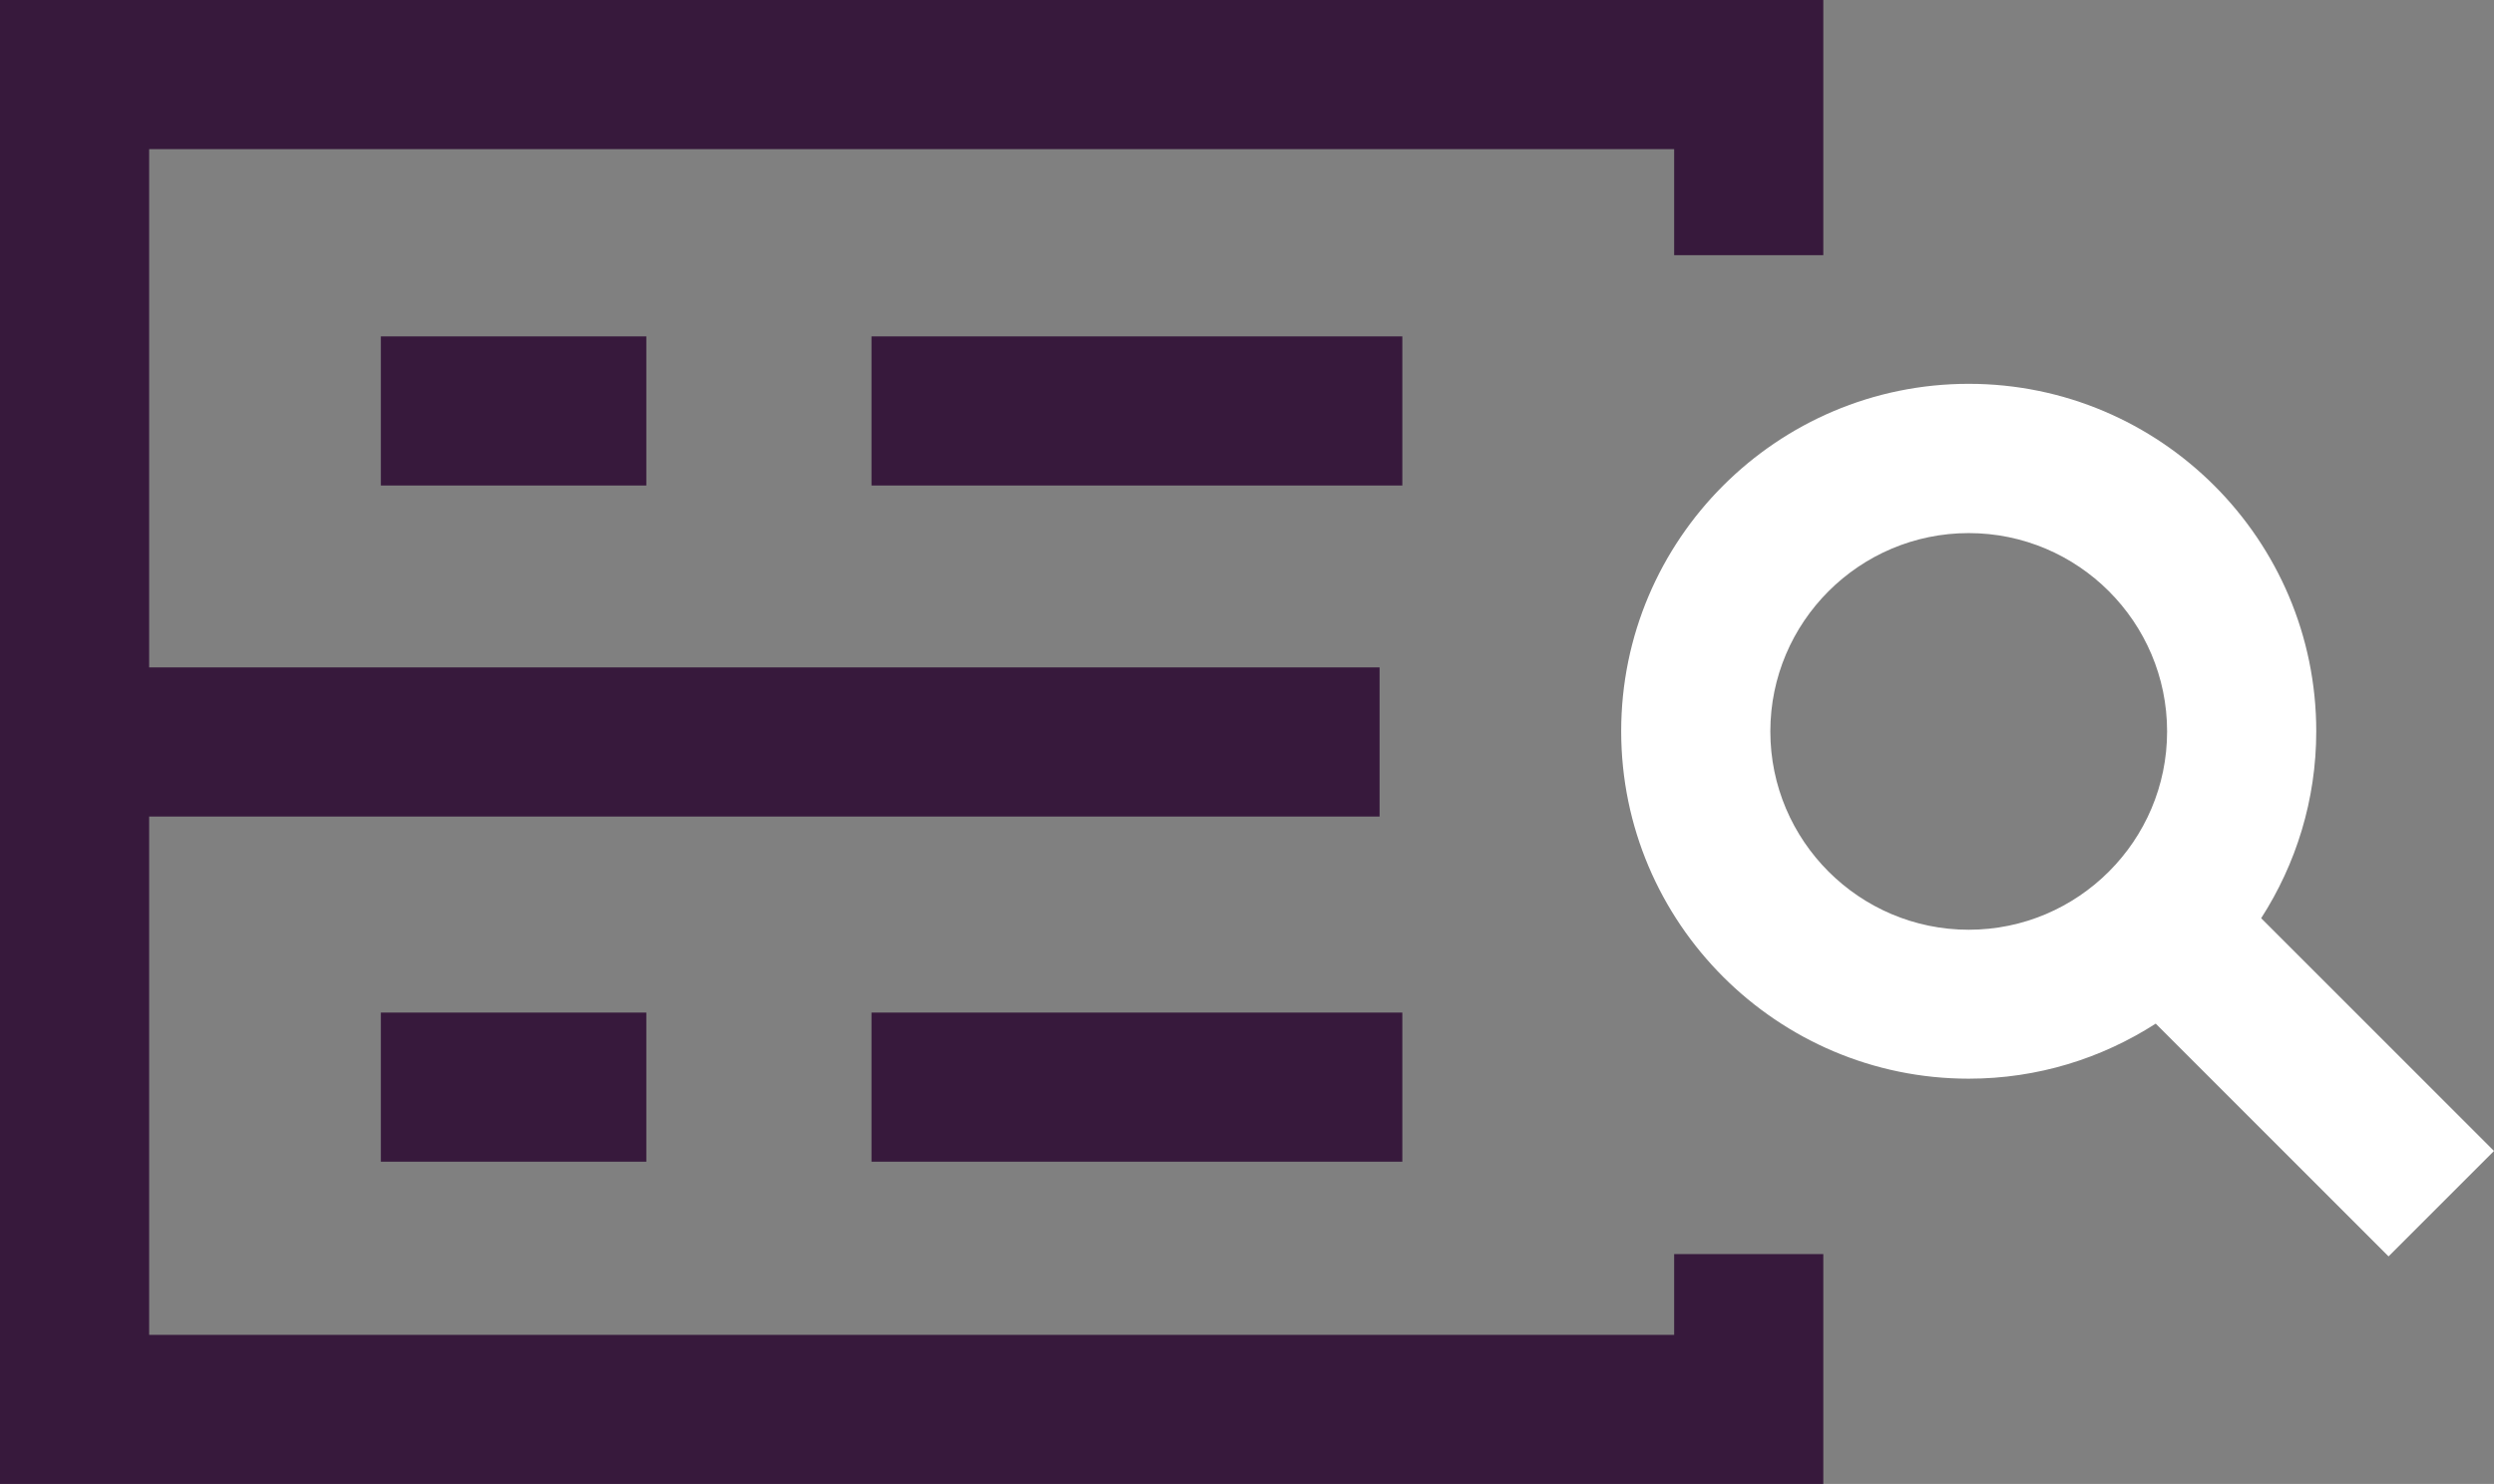 <?xml version="1.0" encoding="UTF-8"?>
<svg xmlns="http://www.w3.org/2000/svg" id="Layer_1" data-name="Layer 1" width="153.5" height="91.36" viewBox="0 0 153.5 91.36">
  <rect x="0" y="0" width="153.5" height="91.36" fill="#808080" stroke="none"/>
  <g>
    <polygon points="112.22 15.71 112.22 0 0 0 0 91.36 112.22 91.36 112.22 77.21 103.04 77.21 103.04 82.18 9.18 82.18 9.18 50.27 84.91 50.27 84.91 41.09 9.18 41.09 9.18 9.18 103.04 9.18 103.04 15.71 112.22 15.71" style="fill: #37193c;"></polygon>
    <rect x="53.64" y="62.34" width="32.67" height="9.18" style="fill: #37193c;"></rect>
    <rect x="53.64" y="20.71" width="32.67" height="9.18" style="fill: #37193c;"></rect>
    <rect x="23.44" y="20.71" width="16.34" height="9.18" style="fill: #37193c;"></rect>
    <rect x="23.44" y="62.34" width="16.34" height="9.18" style="fill: #37193c;"></rect>
  </g>
  <path d="m153.5,70.86l-14.33-14.33c2.14-3.33,3.39-7.27,3.39-11.51,0-11.79-9.59-21.39-21.39-21.39s-21.39,9.6-21.39,21.39,9.6,21.39,21.39,21.39h0c4.24,0,8.18-1.25,11.51-3.39l14.33,14.33,6.49-6.49Zm-32.33-13.62h0c-6.73,0-12.21-5.48-12.21-12.21s5.48-12.21,12.21-12.21,12.21,5.48,12.21,12.21-5.48,12.21-12.21,12.21Z" style="fill: #fff;"></path>
</svg>
